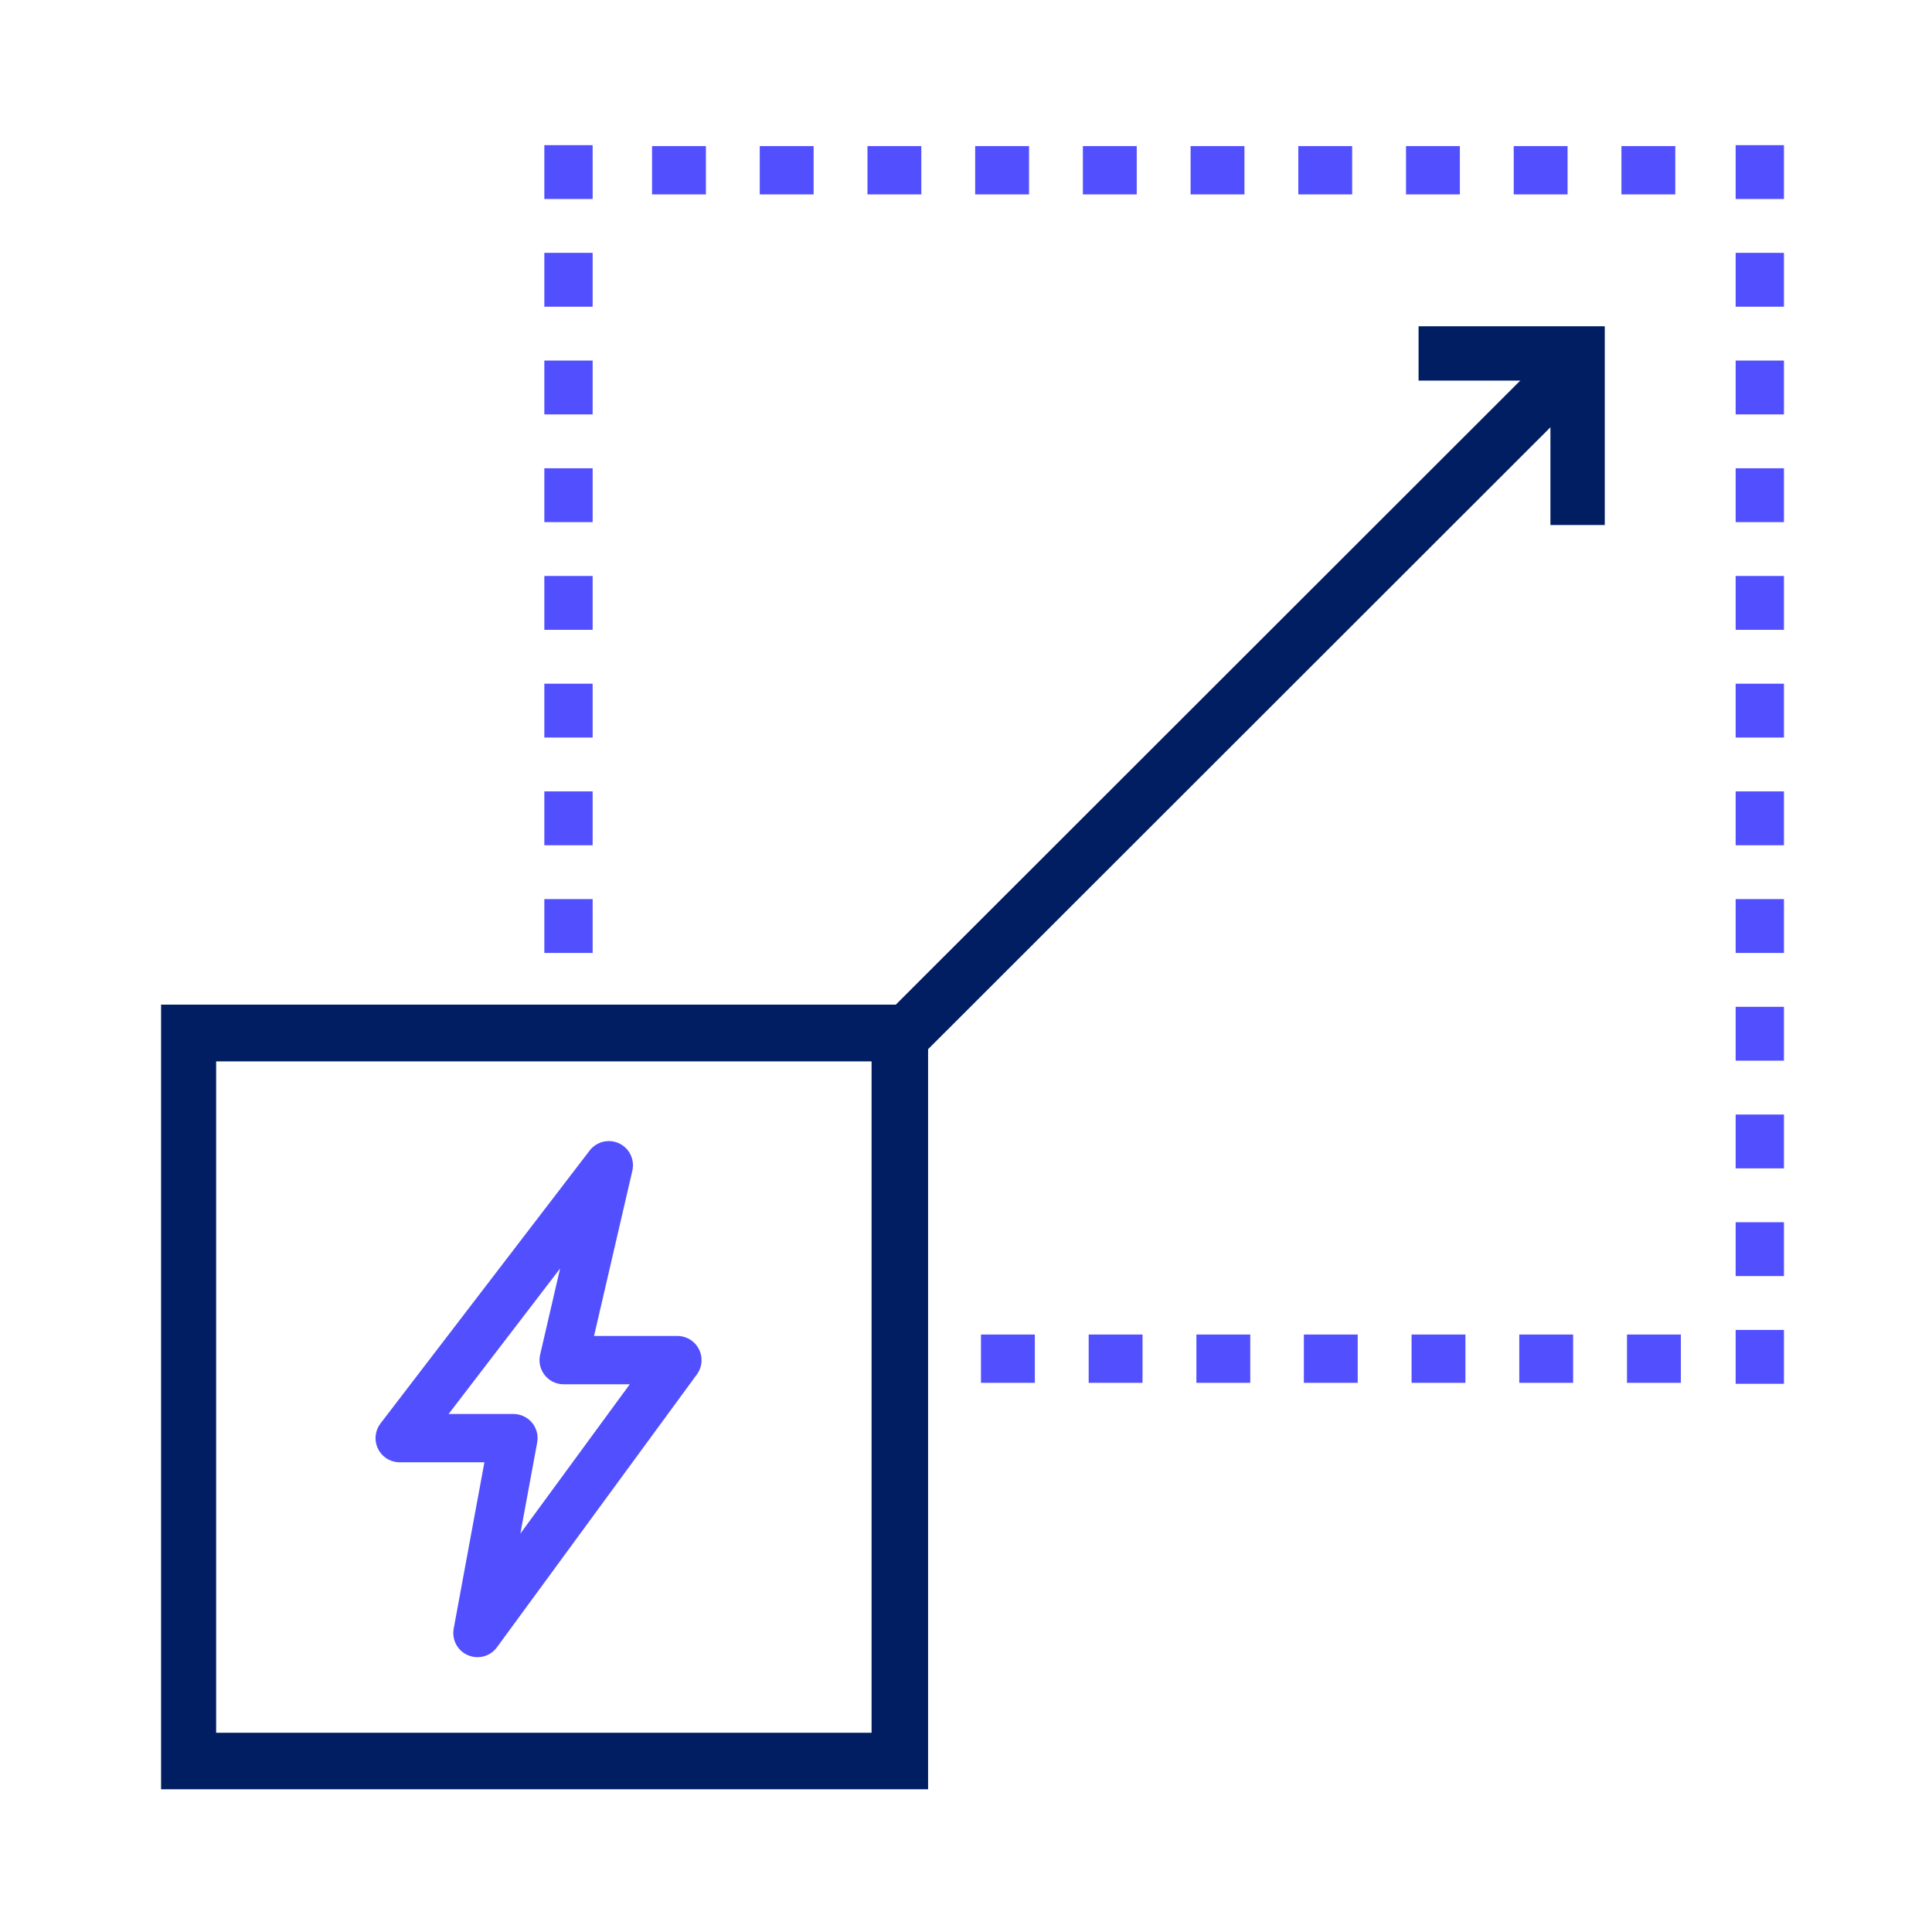 <?xml version="1.0" encoding="UTF-8"?>
<svg id="Dropdown" xmlns="http://www.w3.org/2000/svg" viewBox="0 0 80 80">
  <defs>
    <style>
      .cls-1 {
        fill: #524fff;
      }

      .cls-2 {
        fill: none;
        stroke: #524fff;
        stroke-linecap: round;
        stroke-linejoin: round;
        stroke-width: 2px;
      }

      .cls-3 {
        fill: #001e61;
      }
    </style>
  </defs>
  <path class="cls-3" d="M38.43,74.09H6.67v-32.49h31.76v32.49ZM8.95,71.75h27.14v-27.8H8.95v27.8Z"/>
  <polygon class="cls-3" points="66.45 21.74 64.2 21.74 64.2 15.76 58.74 15.76 58.74 13.51 66.45 13.51 66.45 21.74"/>
  <rect class="cls-3" x="30.37" y="28.77" width="40.05" height="2.25" transform="translate(-6.38 44.37) rotate(-44.98)"/>
  <path class="cls-1" d="M69.37,8.05h-2.23v-2h2.23v2ZM64.91,8.05h-2.23v-2h2.23v2ZM60.45,8.05h-2.23v-2h2.23v2ZM55.99,8.05h-2.23v-2h2.23v2ZM51.53,8.05h-2.23v-2h2.23v2ZM47.07,8.05h-2.23v-2h2.23v2ZM42.61,8.05h-2.23v-2h2.23v2ZM38.15,8.05h-2.23v-2h2.23v2ZM33.69,8.05h-2.23v-2h2.23v2ZM29.23,8.05h-2.23v-2h2.23v2Z"/>
  <path class="cls-1" d="M73.87,57.3h-2v-2.23h2v2.23ZM73.87,52.84h-2v-2.23h2v2.23ZM73.87,48.38h-2v-2.23h2v2.23ZM73.87,43.92h-2v-2.23h2v2.23ZM73.87,39.46h-2v-2.23h2v2.23ZM73.87,35h-2v-2.23h2v2.23ZM73.87,30.54h-2v-2.23h2v2.23ZM73.87,26.08h-2v-2.23h2v2.23ZM73.87,21.62h-2v-2.23h2v2.23ZM73.87,17.16h-2v-2.23h2v2.23ZM73.87,12.7h-2v-2.23h2v2.23ZM73.87,8.24h-2v-2.23h2v2.23Z"/>
  <path class="cls-1" d="M24.54,39.46h-2v-2.23h2v2.23ZM24.54,35h-2v-2.23h2v2.23ZM24.54,30.54h-2v-2.23h2v2.23ZM24.54,26.08h-2v-2.23h2v2.23ZM24.54,21.62h-2v-2.23h2v2.23ZM24.54,17.16h-2v-2.23h2v2.23ZM24.54,12.7h-2v-2.23h2v2.23ZM24.54,8.24h-2v-2.23h2v2.23Z"/>
  <path class="cls-1" d="M69.6,57.26h-2.23v-2h2.23v2ZM65.14,57.26h-2.23v-2h2.23v2ZM60.68,57.26h-2.23v-2h2.23v2ZM56.22,57.26h-2.23v-2h2.23v2ZM51.77,57.26h-2.23v-2h2.23v2ZM47.31,57.26h-2.23v-2h2.23v2ZM42.85,57.26h-2.23v-2h2.23v2Z"/>
  <polygon class="cls-2" points="19.77 67.62 21.26 59.55 16.55 59.55 25.21 48.25 23.34 56.32 28.05 56.32 19.77 67.62"/>
</svg>